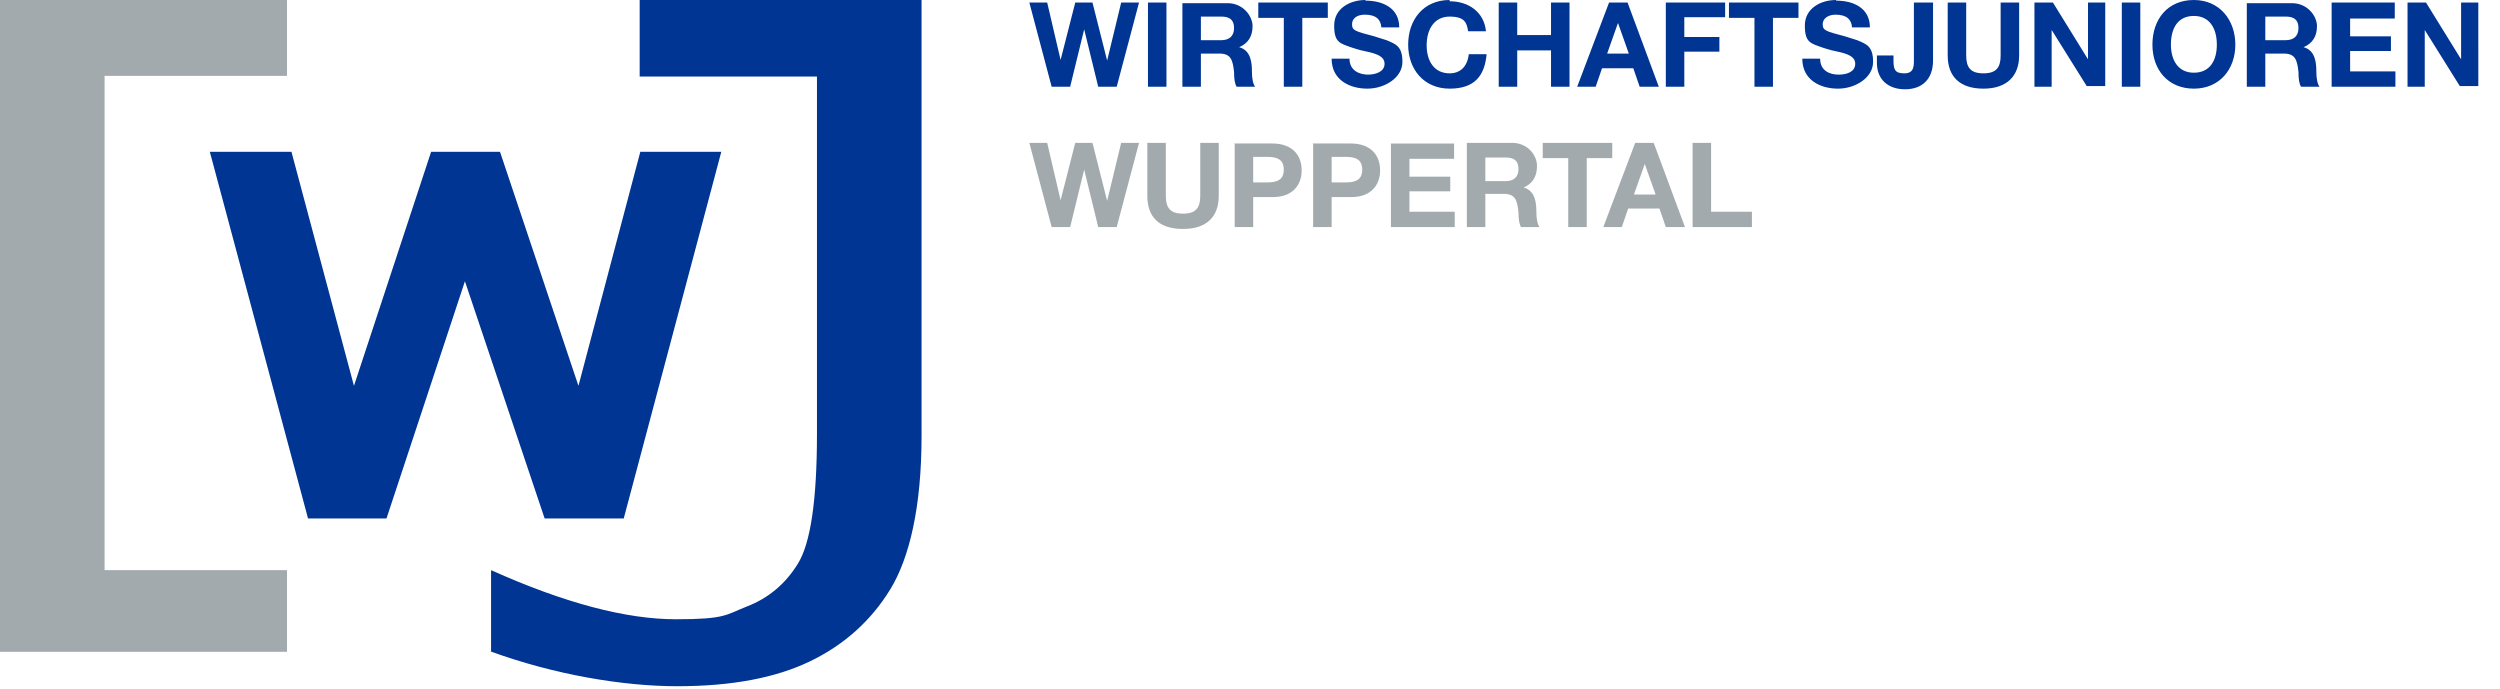 <?xml version="1.0" encoding="UTF-8"?>
<svg id="Ebene_1" xmlns="http://www.w3.org/2000/svg" version="1.1" viewBox="0 0 392 108">
  <!-- Generator: Adobe Illustrator 29.5.0, SVG Export Plug-In . SVG Version: 2.1.0 Build 137)  -->
  <defs>
    <style>
      .st0 {
        fill: #003594;
      }

      .st1 {
        fill: #a2aaad;
      }
    </style>
  </defs>
  <path class="st0" d="M77,102.2v-12.8c11.6,5.2,21.2,7.7,29,7.7s7.8-.7,11.1-2c3.4-1.3,6.1-3.6,8-6.7,2-3.2,3-10,3-20.3V12h-27.8V0h44.2v68.4c0,11.1-1.9,19.1-4.9,24-3,4.9-7.2,8.7-12.6,11.3-5.4,2.6-12.3,3.9-20.8,3.9s-19.3-1.8-29.4-5.5"/>
  <path class="st0" d="M33,23.8h12.7l9.8,36.7,12.1-36.7h10.8l12.3,36.7,9.7-36.7h12.7l-15.3,57.5h-12.4l-12.5-37.2-12.3,37.2h-12.3l-15.4-57.5"/>
  <path class="st1" d="M0,0h45v11.9h-28.6v77.5h28.6v12.8H0V0"/>
  <path class="st0" d="M161.4.4l3.5,13.2h2.9l2.2-9h0l2.2,9h2.9l3.5-13.2h-2.8l-2.2,9.1h0l-2.3-9.1h-2.7l-2.3,9h0l-2.1-9h-2.9ZM180,.4v13.2h2.9V.4h-2.9ZM185.4.4v13.2h2.9v-5.2h2.9c1.8,0,2.1,1,2.3,2.9,0,1,.1,1.8.4,2.3h2.9c-.3-.4-.5-1.2-.5-2.4,0-1.2-.1-3.3-2-3.8h0c1.4-.6,2.1-1.7,2.1-3.3s-1.5-3.6-3.9-3.6h-7.1ZM188.3,6.3v-3.7h3.2c1.3,0,2,.5,2,1.8s-.8,1.9-2,1.9h-3.2ZM197.3.4v2.4h4v10.8h2.9V2.8h4V.4h-10.8ZM214.1,0c-2.4,0-4.9,1.3-4.9,4s.9,2.8,2.9,3.5c.9.3,1.7.5,2.7.7,1.6.4,2.3.9,2.3,1.8,0,1.2-1.3,1.7-2.6,1.7s-2.9-.6-2.9-2.5h-2.8c0,3.4,2.9,4.7,5.6,4.7s5.5-1.7,5.5-4.2-1.1-2.8-2.5-3.4c-.6-.2-1.3-.4-1.9-.6-3-.8-3.5-.9-3.5-1.9s.9-1.5,2-1.5c1.7,0,2.5.7,2.6,2h2.8c0-3-2.5-4.2-5.3-4.2ZM227.3,0c-4.1,0-6.5,3.1-6.5,7s2.5,6.9,6.5,6.9,5.5-2.1,5.8-5.4h-2.8c-.2,1.9-1.3,3-3,3-2.4,0-3.6-1.9-3.6-4.4s1.2-4.5,3.6-4.5,2.7,1,2.9,2.3h2.8c-.3-3-2.7-4.7-5.7-4.7ZM235,.4v13.2h2.9v-5.7h5.3v5.7h2.9V.4h-2.9v5.1h-5.3V.4h-2.9ZM252.3.4l-5,13.2h2.9l1-2.9h4.9l1,2.9h3l-4.9-13.2h-3ZM253.7,3.6l1.7,4.8h-3.4l1.7-4.8h0ZM261.2.4v13.2h2.9v-5.5h5.5v-2.3h-5.5v-3.1h6.4V.4h-9.3ZM271.1.4v2.4h4v10.8h2.9V2.8h4V.4h-10.8ZM287.9,0c-2.4,0-4.9,1.3-4.9,4s.9,2.8,2.9,3.5c.9.3,1.7.5,2.7.7,1.6.4,2.3.9,2.3,1.8,0,1.2-1.2,1.7-2.6,1.7s-2.9-.6-2.9-2.5h-2.8c0,3.4,2.9,4.7,5.6,4.7s5.5-1.7,5.5-4.2-1.1-2.8-2.5-3.4c-.6-.2-1.3-.4-1.9-.6-3-.8-3.5-.9-3.5-1.9s1-1.5,2-1.5c1.7,0,2.5.7,2.6,2h2.8c0-3-2.5-4.2-5.3-4.2ZM300.1.4v9c0,1,0,2.1-1.5,2.1s-1.7-.6-1.7-2.1v-.7h-2.6v1.2c0,2.5,1.7,4.1,4.4,4.1s4.4-1.6,4.4-4.5V.4h-2.9ZM305.4.4v8.3c0,3.3,1.9,5.2,5.6,5.2s5.6-2,5.6-5.2V.4h-2.9v8.3c0,1.9-.7,2.8-2.7,2.8s-2.7-.9-2.7-2.8V.4h-2.9ZM319,.4v13.2h2.7V4.7h0l5.5,8.8h2.9V.4h-2.7v8.9h0l-5.5-8.9h-2.9ZM332.7.4v13.2h2.9V.4h-2.9ZM344,0c-4.1,0-6.5,3-6.5,7s2.5,6.9,6.5,6.9,6.5-3,6.5-6.9S348,0,344,0ZM340.4,7c0-2.6,1.1-4.5,3.6-4.5s3.6,2,3.6,4.5-1.1,4.4-3.6,4.4-3.6-2-3.6-4.4ZM352.3.4v13.2h2.9v-5.2h2.9c1.8,0,2.1,1,2.3,2.9,0,1,.1,1.8.4,2.3h2.9c-.3-.4-.5-1.2-.5-2.4,0-1.2-.1-3.3-2-3.8h0c1.4-.6,2.1-1.7,2.1-3.3s-1.5-3.6-3.9-3.6h-7.1ZM355.2,6.3v-3.7h3.2c1.3,0,2,.5,2,1.8s-.8,1.9-2,1.9h-3.2ZM365.6.4v13.2h10v-2.4h-7.1v-3.2h6.4v-2.3h-6.4v-2.8h7V.4h-9.9ZM377.5.4v13.2h2.7V4.7h0l5.5,8.8h2.9V.4h-2.7v8.9h0l-5.5-8.9h-2.9Z"/>
  <path class="st1" d="M161.4,22.4l3.5,13.2h2.9l2.2-9h0l2.2,9h2.9l3.5-13.2h-2.8l-2.2,9.1h0l-2.3-9.1h-2.7l-2.3,9h0l-2.1-9h-2.9ZM179.9,22.4v8.3c0,3.3,1.8,5.2,5.6,5.2s5.6-2,5.6-5.2v-8.3h-2.9v8.3c0,1.9-.7,2.8-2.7,2.8s-2.7-.9-2.7-2.8v-8.3h-2.9ZM193.6,22.4v13.2h2.9v-4.7h3.1c3,0,4.5-1.8,4.5-4.2s-1.5-4.2-4.6-4.2h-6ZM196.5,28.6v-4h2.3c1.7,0,2.5.6,2.5,2s-.8,2-2.5,2h-2.3ZM205.9,22.4v13.2h2.9v-4.7h3.1c3,0,4.5-1.8,4.5-4.2s-1.5-4.2-4.6-4.2h-6ZM208.8,28.6v-4h2.3c1.7,0,2.5.6,2.5,2s-.8,2-2.5,2h-2.3ZM218.1,22.4v13.2h10v-2.4h-7.1v-3.2h6.4v-2.3h-6.4v-2.8h7v-2.4h-9.9ZM230,22.4v13.2h2.9v-5.2h2.9c1.8,0,2.1,1,2.3,2.9,0,1,.1,1.8.4,2.3h2.9c-.3-.4-.5-1.2-.5-2.4,0-1.2-.1-3.3-2-3.8h0c1.4-.6,2.1-1.7,2.1-3.4s-1.5-3.6-3.9-3.6h-7.1ZM232.9,28.4v-3.7h3.2c1.3,0,2,.5,2,1.8s-.8,1.9-2,1.9h-3.2ZM241.9,22.4v2.4h4v10.8h2.9v-10.8h4v-2.4h-10.8ZM256.4,22.4l-5,13.2h2.9l1-2.9h4.9l1,2.9h3l-4.9-13.2h-3ZM257.9,25.7l1.7,4.8h-3.4l1.7-4.8h0ZM265.4,22.4v13.2h9.3v-2.4h-6.4v-10.8h-2.9Z"/>
</svg>
